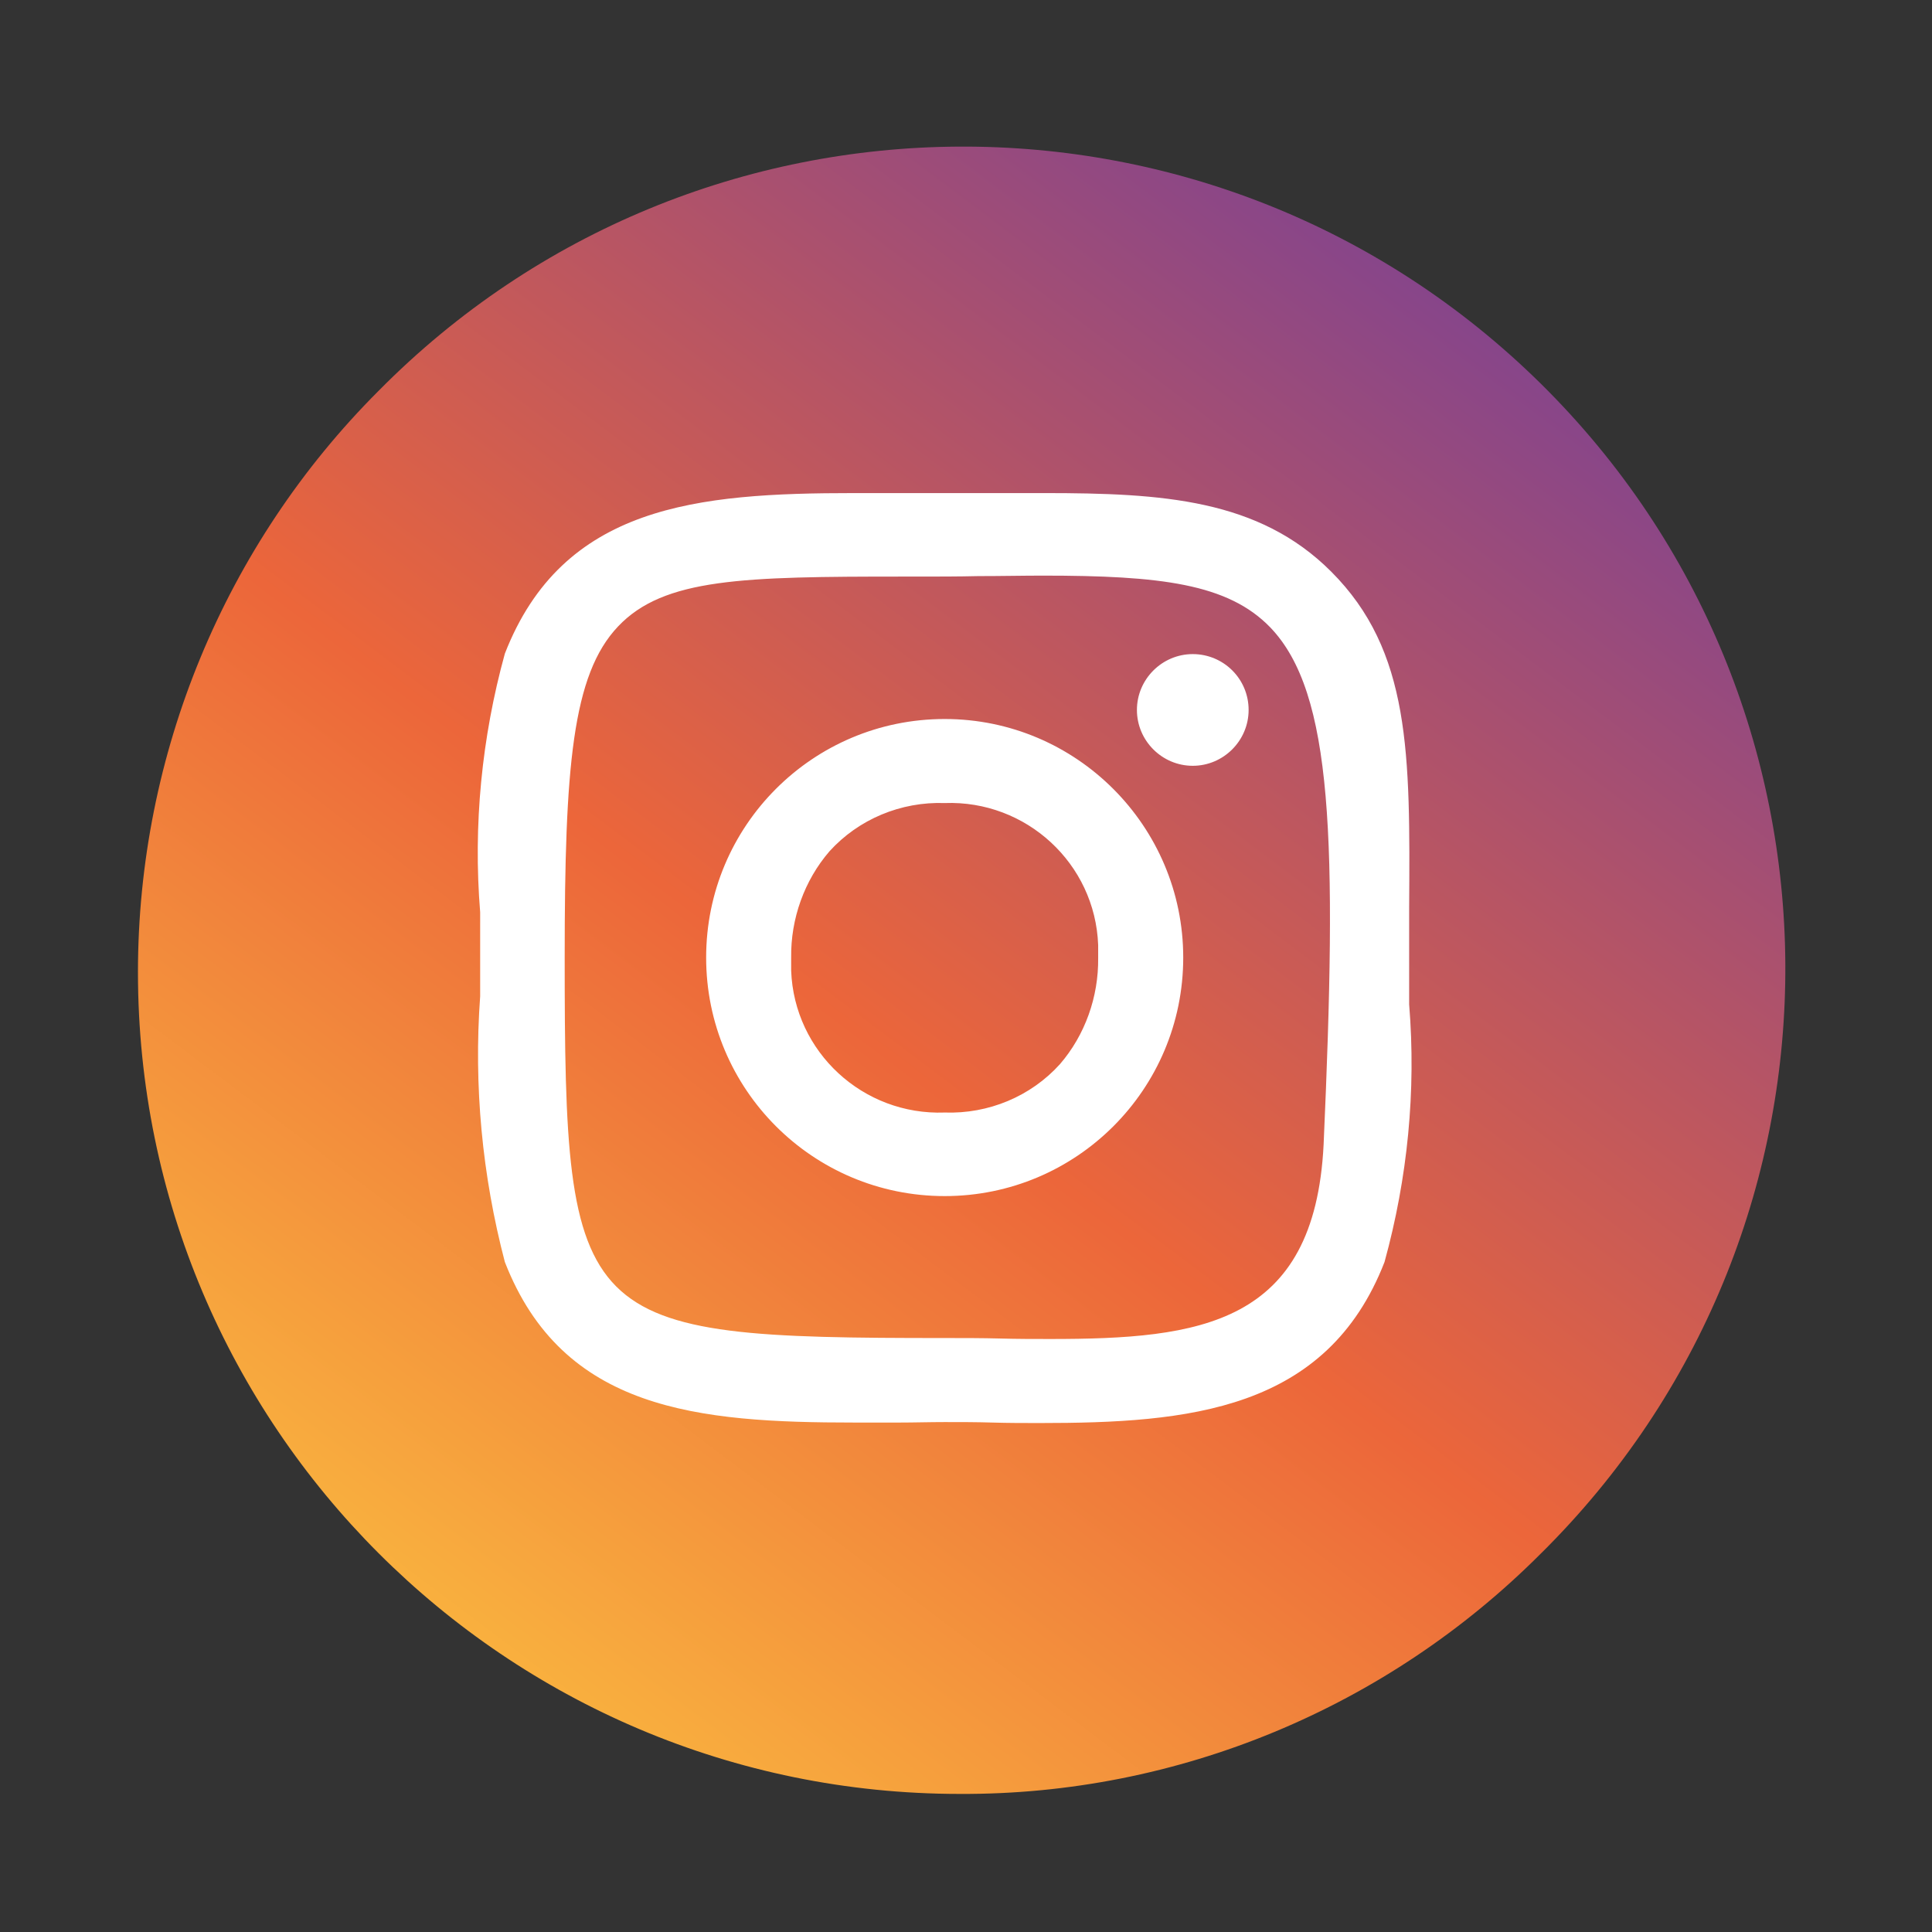 <svg width="32" height="32" viewBox="0 0 32 32" fill="none" xmlns="http://www.w3.org/2000/svg">
<rect x="0" y="0" width="32" height="32" fill="#333333" stroke="none"/>
<g id="Instagram Rounded">
<circle id="Ellipse 34" cx="16" cy="16" r="10" fill="white"/>
<path id="instagram" d="M15.897 29.713C8.378 29.713 2.285 23.62 2.285 16.102C2.285 12.493 3.719 9.025 6.269 6.475C11.554 1.124 20.173 1.074 25.524 6.358C30.875 11.643 30.925 20.261 25.641 25.612C25.599 25.654 25.566 25.687 25.524 25.729C22.973 28.288 19.506 29.73 15.897 29.713ZM15.647 23.554C15.913 23.554 16.172 23.554 16.438 23.562C16.705 23.57 16.963 23.57 17.222 23.57C19.681 23.57 21.973 23.37 22.932 20.903C23.315 19.511 23.457 18.069 23.34 16.635C23.34 16.385 23.34 16.135 23.34 15.868C23.34 15.577 23.34 15.302 23.34 15.035C23.357 12.476 23.365 10.784 22.048 9.467C20.848 8.267 19.256 8.167 17.297 8.167C17.047 8.167 16.788 8.167 16.522 8.167C16.238 8.167 15.947 8.167 15.647 8.167C15.388 8.167 15.138 8.167 14.888 8.167C14.638 8.167 14.388 8.167 14.146 8.167C11.546 8.167 9.32 8.367 8.362 10.826C7.978 12.218 7.836 13.668 7.953 15.11C7.953 15.352 7.953 15.61 7.953 15.868C7.953 16.077 7.953 16.285 7.953 16.485V16.502C7.845 17.986 7.986 19.469 8.362 20.903C9.32 23.362 11.554 23.562 14.155 23.562C14.396 23.562 14.646 23.562 14.896 23.562C15.138 23.562 15.396 23.554 15.647 23.554ZM17.397 22.178C17.13 22.178 16.855 22.178 16.564 22.17C16.272 22.162 15.963 22.162 15.655 22.162C9.528 22.162 9.353 21.987 9.353 15.852C9.353 12.701 9.478 11.176 10.237 10.376C10.995 9.575 12.304 9.55 14.971 9.55H15.146C15.521 9.55 15.872 9.55 16.205 9.542C16.58 9.542 16.939 9.534 17.272 9.534C19.222 9.534 20.339 9.667 21.04 10.392C22.081 11.476 22.148 13.91 21.923 18.961C21.773 21.945 19.873 22.178 17.397 22.178ZM15.647 11.909C13.463 11.909 11.696 13.676 11.696 15.86C11.696 18.044 13.463 19.811 15.647 19.811C17.83 19.811 19.598 18.044 19.598 15.86C19.598 13.685 17.83 11.909 15.647 11.909ZM19.756 10.834C19.247 10.834 18.831 11.251 18.831 11.759C18.831 12.268 19.247 12.684 19.756 12.684C20.264 12.684 20.681 12.268 20.681 11.759C20.681 11.242 20.264 10.834 19.756 10.834ZM15.647 18.427C14.296 18.477 13.154 17.427 13.104 16.077C13.104 16.002 13.104 15.935 13.104 15.86C13.096 15.218 13.321 14.585 13.738 14.101C14.221 13.568 14.921 13.276 15.647 13.301C16.997 13.251 18.139 14.302 18.189 15.652C18.189 15.727 18.189 15.793 18.189 15.868C18.197 16.51 17.972 17.144 17.555 17.627C17.072 18.161 16.372 18.452 15.647 18.427Z" fill="url(#paint0_linear_1763_10585)"/>
</g>
<defs>
<linearGradient id="paint0_linear_1763_10585" x1="25.083" y1="3.91" x2="6.446" y2="28.659" gradientUnits="userSpaceOnUse">
<stop stop-color="#7D4292"/>
<stop offset="0.551" stop-color="#EC663A"/>
<stop offset="1" stop-color="#FBBD3F"/>
</linearGradient>
</defs>
</svg>
